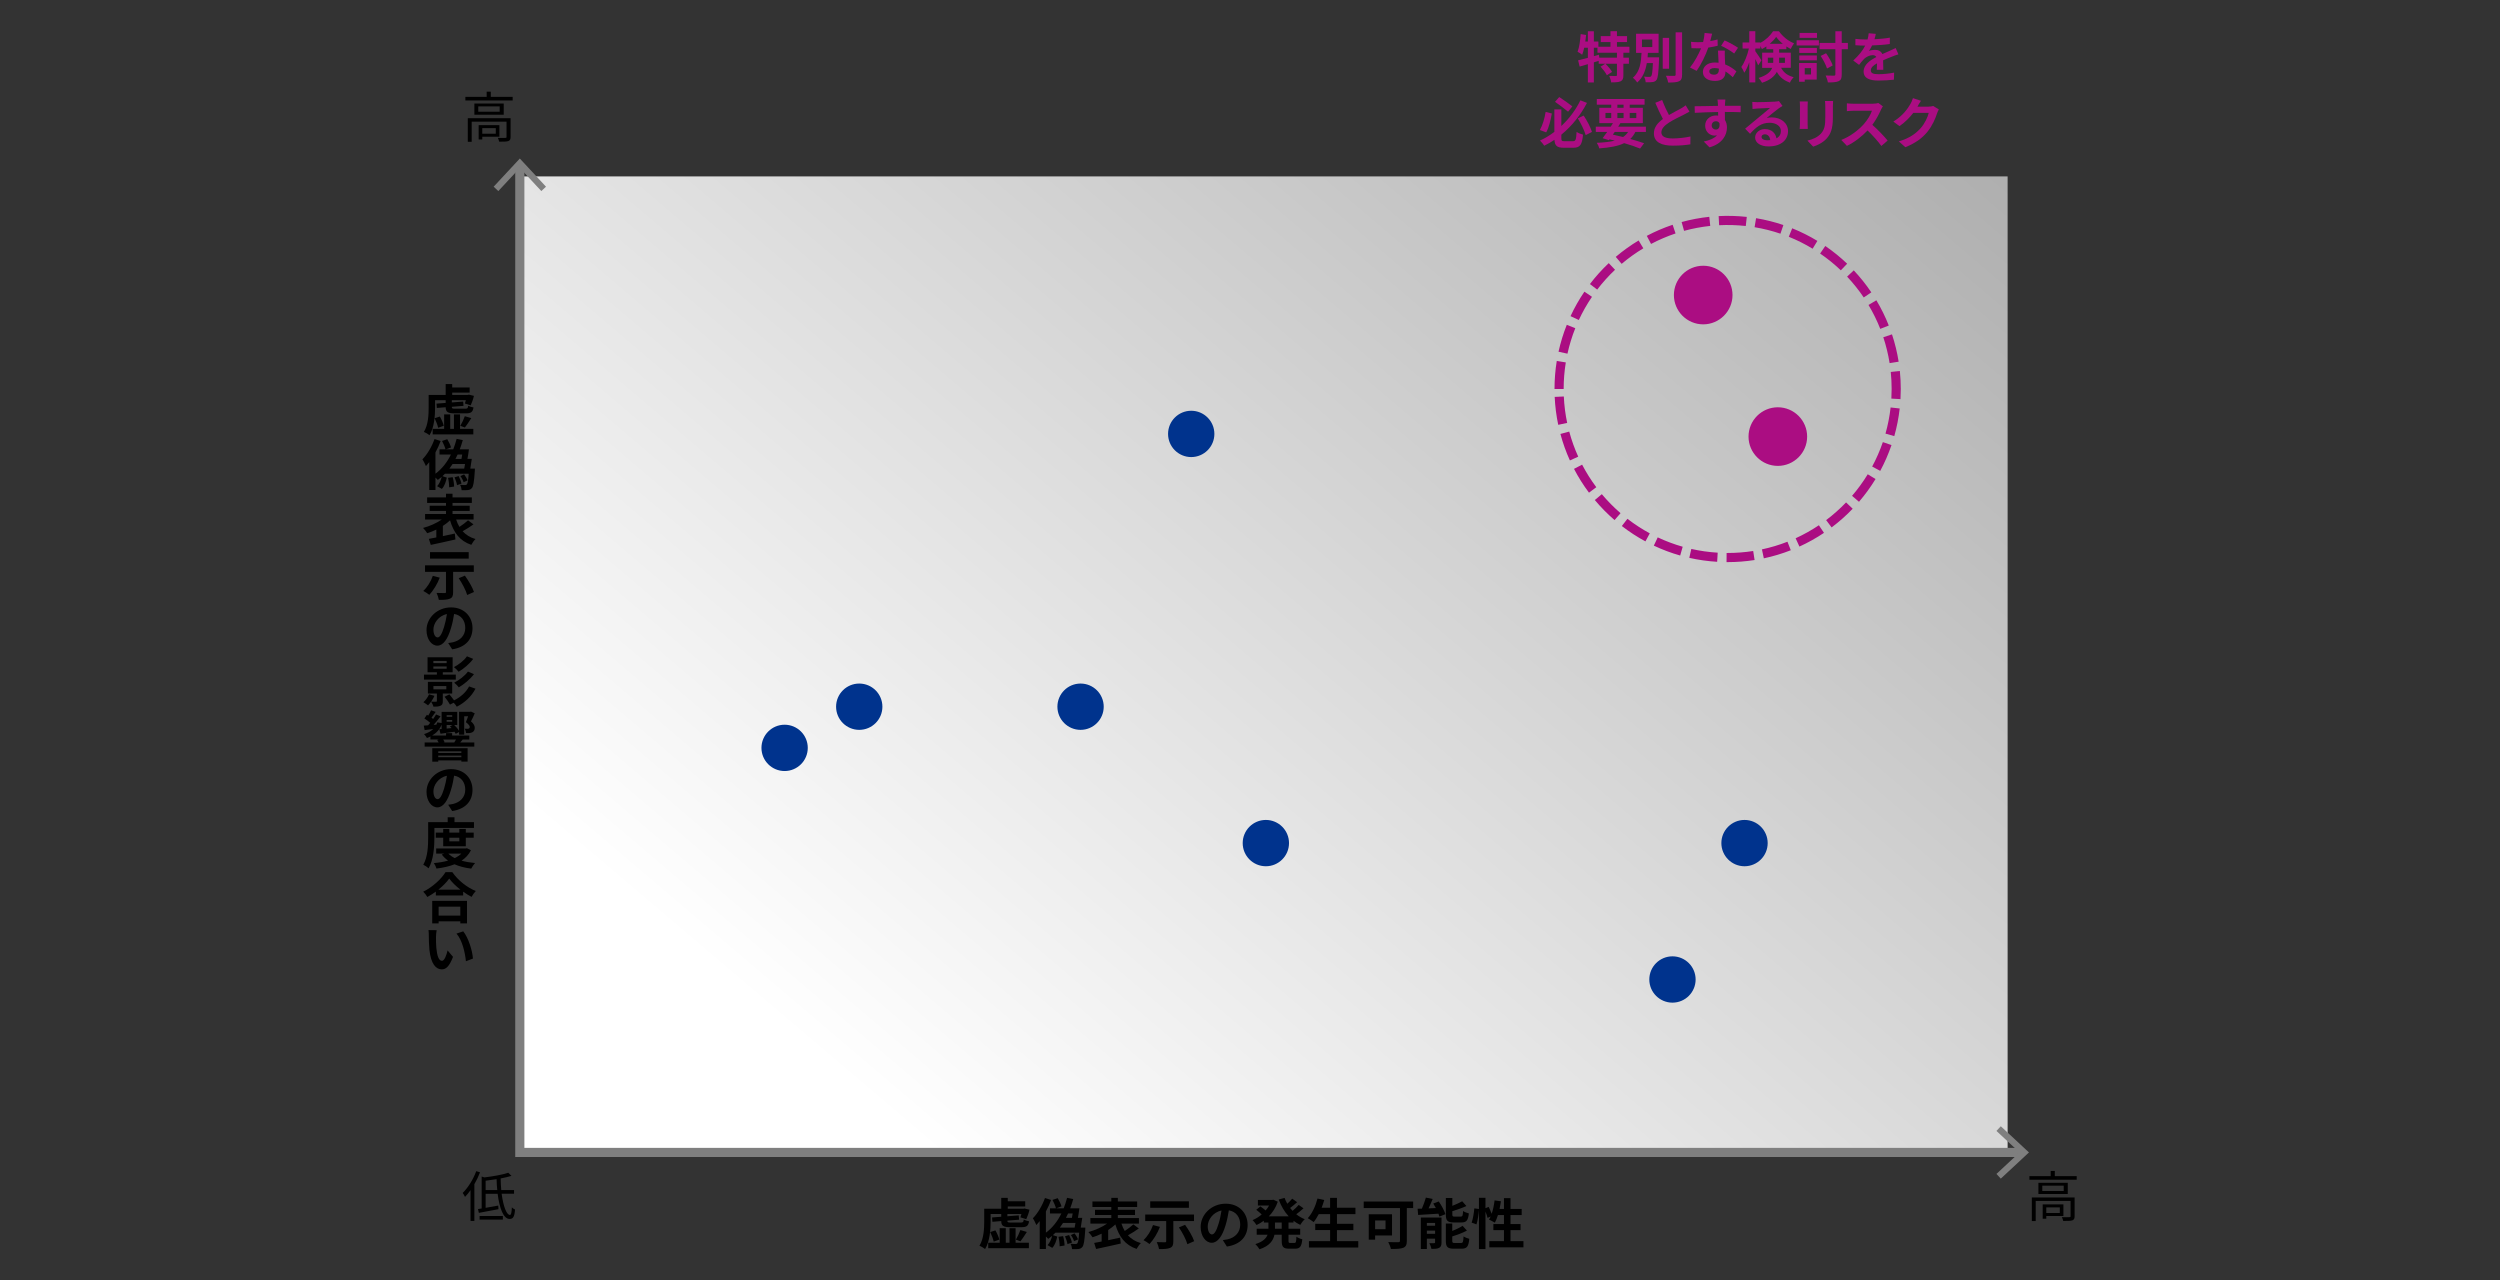 <?xml version="1.0" encoding="UTF-8"?>
<svg id="_レイヤー_1" data-name="レイヤー 1" xmlns="http://www.w3.org/2000/svg" xmlns:xlink="http://www.w3.org/1999/xlink" viewBox="0 0 820 420">
  <rect x="0" y="0" width="820" height="420" fill="#333333" stroke="none"/>
  <defs>
    <linearGradient id="_名称未設定グラデーション_8" data-name="名称未設定グラデーション 8" x1="289.698" y1="364.688" x2="617.8" y2="-21.315" gradientUnits="userSpaceOnUse">
      <stop offset="0" stop-color="#fff"/>
      <stop offset="1" stop-color="#a9a9a9"/>
    </linearGradient>
  </defs>
  <rect x="170.5" y="57.862" width="488" height="320" style="fill: url(#_名称未設定グラデーション_8); stroke-width: 0px;"/>
  <g>
    <path d="m532.466,17.3v1.621h1.818v1.979h-1.818v3.764c0,1.079-.18,1.654-.9,1.996-.738.324-1.746.36-3.096.36-.072-.611-.36-1.528-.648-2.122.9.036,1.872.036,2.16.036.306-.019.378-.072.378-.307v-3.728h-3.762c.792.792,1.728,1.891,2.16,2.684l-1.71,1.099c-.36-.774-1.278-1.964-2.052-2.828l1.548-.954h-2.178v-.953c-.522.162-1.062.342-1.584.503v6.605h-1.962v-6.012c-.972.288-1.89.559-2.7.793l-.504-2.052c.882-.197,1.998-.485,3.204-.809v-3.313h-1.206c-.18.864-.414,1.639-.666,2.287-.324-.271-1.098-.757-1.512-.973.576-1.44.864-3.672,1.026-5.796l1.782.287c-.072.721-.162,1.44-.27,2.16h.846v-3.365h1.962v3.365h1.494v1.693h3.96v-1.532h-3.186v-1.941h3.186v-1.603h2.124v1.603h3.312v1.941h-3.312v1.532h4.086v1.979h-1.98Zm-2.106,0h-6.39v-1.639h-1.188v2.756l1.656-.469.144.973h5.778v-1.621Z" style="fill: #ab0d82; stroke-width: 0px;"/>
    <path d="m544.184,18.813s-.018.521-.018.773c-.18,4.338-.36,6.065-.864,6.677-.36.432-.774.594-1.35.665-.486.072-1.314.091-2.178.055-.018-.558-.234-1.331-.54-1.853.72.091,1.44.091,1.764.091.27,0,.432-.036.594-.234.27-.307.432-1.459.558-4.304h-1.998c-.414,2.467-1.26,4.771-3.168,6.39-.306-.54-.918-1.205-1.422-1.564,2.358-1.944,2.718-5.186,2.862-8.174h-1.799v-6.262h7.396v6.262h-3.509c-.036.487-.072.991-.108,1.479h3.78Zm-5.617-3.384h3.386v-2.469h-3.386v2.469Zm8.892,7.126h-2.085v-10.134h2.085v10.134Zm4.266-11.95v13.858c0,1.261-.252,1.854-.989,2.196-.737.342-1.944.414-3.583.414-.09-.63-.414-1.62-.737-2.214,1.169.036,2.322.036,2.701.036.342,0,.487-.108.487-.433v-13.858h2.122Z" style="fill: #ab0d82; stroke-width: 0px;"/>
    <path d="m563.408,14.996c-.81.216-1.908.45-3.096.612-.846,2.502-2.376,5.598-3.816,7.632l-2.178-1.098c1.44-1.746,2.844-4.374,3.636-6.301-.306.019-.612.019-.918.019-.738,0-1.458-.019-2.232-.054l-.162-2.089c.774.091,1.728.126,2.376.126.522,0,1.062-.018,1.602-.054.252-.99.45-2.069.486-2.988l2.466.253c-.144.575-.36,1.476-.612,2.43.864-.145,1.692-.342,2.394-.559l.054,2.07Zm2.34,1.603c-.054.756-.018,1.493,0,2.285.018.505.054,1.368.108,2.25,1.53.576,2.79,1.477,3.69,2.286l-1.188,1.908c-.63-.576-1.44-1.296-2.412-1.89v.162c0,1.655-.9,2.951-3.438,2.951-2.214,0-3.96-.989-3.96-2.951,0-1.746,1.458-3.097,3.942-3.097.414,0,.828.036,1.206.072-.054-1.332-.144-2.897-.198-3.978h2.25Zm-1.962,5.903c-.468-.107-.936-.18-1.44-.18-1.026,0-1.692.432-1.692,1.062,0,.666.558,1.116,1.53,1.116,1.206,0,1.602-.702,1.602-1.656v-.342Zm5.022-4.95c-1.026-.827-3.06-1.997-4.284-2.537l1.152-1.765c1.278.559,3.492,1.765,4.392,2.412l-1.26,1.89Z" style="fill: #ab0d82; stroke-width: 0px;"/>
    <path d="m584.198,22.25c1.045,1.872,2.394,2.557,4.122,3.097-.486.449-.99,1.151-1.224,1.781-1.78-.684-3.204-1.602-4.301-3.546-.755,1.44-2.196,2.718-4.841,3.564-.198-.433-.811-1.242-1.135-1.584,2.753-.864,3.96-2.034,4.464-3.312h-3.293v-4.968h3.636v-1.152h-2.252v-.918c-.485.343-.971.63-1.474.882-.126-.306-.307-.684-.522-1.044v.864h-1.64v.864c.486.63,1.748,2.556,2.018,3.006l-1.082,1.656c-.198-.522-.558-1.296-.937-2.052v7.649h-1.978v-6.624c-.468,1.351-1.026,2.592-1.638,3.456-.198-.576-.648-1.404-.972-1.908,1.044-1.422,2.016-3.905,2.484-6.048h-2.07v-1.979h2.196v-3.69h1.978v3.69h1.64v.126c1.745-.882,3.311-2.412,4.176-3.798h1.942c1.243,1.728,3.079,3.239,4.95,3.941-.396.504-.81,1.296-1.098,1.872-.467-.234-.953-.521-1.42-.828v.882h-2.377v1.152h3.834v4.968h-3.186Zm-2.59-1.638c.018-.198.018-.414.018-.612v-1.08h-1.784v1.692h1.766Zm3.149-6.246c-.865-.702-1.639-1.512-2.178-2.268-.503.756-1.241,1.548-2.088,2.268h4.267Zm-1.207,4.554v1.135c0,.18,0,.378-.018.558h1.928v-1.692h-1.91Z" style="fill: #ab0d82; stroke-width: 0px;"/>
    <path d="m589.292,13.216h7.308v1.689h-7.308v-1.689Zm6.588,12.886h-3.924v.701h-1.854v-6.136h5.778v5.435Zm-5.724-10.384h5.778v1.636h-5.778v-1.636Zm0,2.466h5.778v1.6h-5.778v-1.6Zm5.814-5.763h-5.706v-1.617h5.706v1.617Zm-4.014,9.937v2.072h2.052v-2.072h-2.052Zm14.148-6.227h-2.016v8.262c0,1.277-.234,1.872-.972,2.214-.756.359-1.944.432-3.564.432-.09-.63-.432-1.638-.738-2.268,1.17.054,2.322.054,2.7.054.36-.018.486-.108.486-.45v-8.243h-5.184v-2.052h5.184v-3.815h2.088v3.815h2.016v2.052Zm-6.84,6.335c-.36-1.135-1.242-2.881-2.088-4.121l1.764-.884c.918,1.244,1.8,2.88,2.196,3.996l-1.872,1.009Z" style="fill: #ab0d82; stroke-width: 0px;"/>
    <path d="m615.59,22.898c.036-.522.054-1.351.072-2.124-1.314.72-2.034,1.422-2.034,2.304,0,.99.846,1.26,2.592,1.26,1.512,0,3.492-.197,5.058-.521l-.072,2.322c-1.188.144-3.366.287-5.04.287-2.79,0-4.896-.666-4.896-2.97,0-2.268,2.16-3.708,4.194-4.752-.288-.45-.756-.612-1.242-.612-1.008,0-2.106.576-2.79,1.225-.54.54-1.044,1.188-1.656,1.962l-1.908-1.422c1.872-1.729,3.132-3.312,3.924-4.896h-.216c-.72,0-2.034-.036-3.006-.126v-2.088c.9.145,2.232.198,3.132.198h.864c.216-.811.342-1.53.36-2.034l2.34.198c-.09.432-.216,1.044-.432,1.764,1.674-.09,3.474-.233,5.04-.521l-.018,2.088c-1.71.252-3.906.396-5.814.468-.288.63-.648,1.278-1.026,1.8.468-.233,1.422-.359,2.016-.359,1.08,0,1.98.468,2.376,1.386.918-.433,1.674-.738,2.412-1.062.684-.306,1.314-.611,1.962-.918l.9,2.07c-.576.144-1.512.504-2.124.756-.792.306-1.8.702-2.898,1.206.018.99.054,2.304.072,3.114h-2.142Z" style="fill: #ab0d82; stroke-width: 0px;"/>
    <path d="m509.003,37.226c-.378,2.124-.954,4.645-1.854,6.192l-2.07-.774c.882-1.548,1.566-3.834,1.89-5.939l2.034.521Zm6.912,9.09c.918,0,1.062-.521,1.206-3.06.522.378,1.476.756,2.106.9-.288,3.239-.918,4.302-3.132,4.302h-3.15c-2.214,0-2.97-.612-3.096-2.592-1.044.72-2.178,1.367-3.33,1.926-.324-.486-.972-1.278-1.404-1.692,1.674-.756,3.258-1.728,4.716-2.844v-7.362h2.286v5.437c2.718-2.557,4.878-5.544,6.246-8.424l2.16.846c-1.962,3.762-4.788,7.47-8.406,10.422v1.098c0,.918.144,1.044,1.062,1.044h2.736Zm-1.584-9.684c-1.044-.864-2.88-2.268-4.284-3.24l1.386-1.565c1.458.936,3.276,2.268,4.302,3.06l-1.404,1.746Zm5.112,1.278c1.134,1.691,2.268,3.888,2.718,5.363l-2.052,1.044c-.414-1.493-1.53-3.798-2.592-5.489l1.926-.918Z" style="fill: #ab0d82; stroke-width: 0px;"/>
    <path d="m536.4,43.272c-.451.919-1.009,1.675-1.676,2.305,1.748.486,3.312.973,4.536,1.404l-1.313,1.746c-1.367-.558-3.187-1.188-5.219-1.781-2.018.989-4.681,1.458-8.172,1.728-.144-.612-.486-1.368-.81-1.836,2.374-.09,4.319-.306,5.92-.721-.575-.144-1.15-.288-1.745-.414l-.198.271-2.07-.648c.45-.576.971-1.278,1.512-2.053h-3.743v-1.726h4.896c.252-.396.486-.775.72-1.154h-4.463v-5.038h3.906v-1.027h-4.734v-1.853h15.676v1.853h-4.878v1.027h4.302v5.038h-7.361c-.216.379-.469.758-.721,1.154h9.09v1.726h-3.454Zm-9.812-4.552h1.892v-1.676h-1.892v1.676Zm2.432,5.435c1.115.233,2.249.504,3.348.792.666-.45,1.223-1.009,1.655-1.675h-4.392l-.611.883Zm1.474-8.801h2.037v-1.027h-2.037v1.027Zm2.037,3.366v-1.676h-2.037v1.676h2.037Zm2.014-1.676v1.676h2.162v-1.676h-2.162Z" style="fill: #ab0d82; stroke-width: 0px;"/>
    <path d="m554.147,36.614c-.54.323-1.116.63-1.764.953-1.116.559-3.348,1.603-4.968,2.646-1.494.972-2.484,1.998-2.484,3.24,0,1.277,1.242,1.962,3.708,1.962,1.836,0,4.248-.288,5.832-.648l-.036,2.574c-1.512.252-3.402.432-5.724.432-3.546,0-6.228-.989-6.228-4.05,0-1.979,1.242-3.438,2.952-4.698-.828-1.529-1.692-3.42-2.502-5.31l2.25-.918c.684,1.854,1.512,3.564,2.232,4.932,1.458-.846,3.006-1.638,3.852-2.105.666-.396,1.188-.702,1.638-1.08l1.242,2.07Z" style="fill: #ab0d82; stroke-width: 0px;"/>
    <path d="m570.923,36.812c-1.08-.054-2.754-.09-5.166-.09.018.9.018,1.872.018,2.646.45.666.666,1.529.666,2.466,0,2.322-1.368,5.273-5.724,6.498l-1.89-1.908c1.8-.378,3.363-.972,4.349-2.034-.251.054-.52.09-.807.09-1.382,0-3.074-1.098-3.074-3.275,0-2.017,1.62-3.33,3.558-3.33.251,0,.484.018.699.054l-.018-1.188c-2.691.035-5.445.144-7.641.27l-.054-2.16c2.034,0,5.274-.09,7.66-.126,0-.216,0-.414-.018-.54-.036-.576-.09-1.26-.162-1.548h2.6c-.054.288-.108,1.242-.126,1.53,0,.144-.018.324-.018.54,1.8,0,4.23-.019,5.166,0l-.018,2.105Zm-8.118,5.688c.738,0,1.404-.559,1.17-2.106-.252-.432-.666-.63-1.17-.63-.684,0-1.368.468-1.368,1.404,0,.828.666,1.332,1.368,1.332Z" style="fill: #ab0d82; stroke-width: 0px;"/>
    <path d="m584.658,34.742c-.432.27-.846.54-1.242.81-.954.666-2.826,2.25-3.942,3.15.594-.162,1.098-.198,1.674-.198,3.024,0,5.328,1.89,5.328,4.482,0,2.808-2.142,5.039-6.444,5.039-2.484,0-4.356-1.134-4.356-2.916,0-1.439,1.314-2.771,3.204-2.771,2.196,0,3.528,1.35,3.798,3.042.972-.522,1.458-1.35,1.458-2.43,0-1.603-1.62-2.683-3.69-2.683-2.736,0-4.518,1.458-6.426,3.618l-1.62-1.674c1.26-1.026,3.402-2.844,4.464-3.708.99-.828,2.844-2.322,3.726-3.096-.918.018-3.366.126-4.302.197-.486.019-1.044.072-1.458.145l-.072-2.322c.504.054,1.116.09,1.62.09.936,0,4.752-.09,5.76-.18.738-.054,1.152-.126,1.368-.18l1.152,1.584Zm-4.032,11.214c-.108-1.152-.774-1.908-1.746-1.908-.666,0-1.098.396-1.098.846,0,.666.756,1.116,1.8,1.116.378,0,.72-.018,1.044-.054Z" style="fill: #ab0d82; stroke-width: 0px;"/>
    <path d="m592.956,33.284c-.036.396-.054.792-.054,1.367v6.085c0,.449.018,1.151.054,1.565h-2.664c.018-.342.09-1.044.09-1.584v-6.066c0-.342-.018-.972-.072-1.367h2.646Zm8.298-.162c-.036.504-.072,1.08-.072,1.8v3.564c0,3.869-.756,5.525-2.088,7.002-1.188,1.313-3.06,2.195-4.374,2.609l-1.89-1.979c1.8-.414,3.312-1.099,4.41-2.269,1.224-1.35,1.458-2.7,1.458-5.508v-3.42c0-.72-.036-1.296-.108-1.8h2.664Z" style="fill: #ab0d82; stroke-width: 0px;"/>
    <path d="m617.58,34.886c-.144.198-.468.756-.63,1.116-.612,1.404-1.62,3.33-2.826,4.95,1.782,1.548,3.96,3.852,5.022,5.147l-2.052,1.782c-1.17-1.62-2.844-3.456-4.536-5.094-1.908,2.016-4.302,3.888-6.768,5.058l-1.854-1.944c2.898-1.098,5.688-3.275,7.38-5.165,1.188-1.351,2.286-3.133,2.682-4.41h-6.102c-.756,0-1.746.107-2.124.126v-2.557c.486.072,1.584.126,2.124.126h6.336c.792,0,1.512-.107,1.872-.233l1.476,1.098Z" style="fill: #ab0d82; stroke-width: 0px;"/>
    <path d="m635.94,35.894c-.198.343-.45.847-.594,1.296-.486,1.603-1.512,3.996-3.132,6.013-1.71,2.088-3.888,3.726-7.272,5.076l-2.124-1.908c3.69-1.099,5.688-2.664,7.254-4.446,1.224-1.404,2.268-3.564,2.556-4.914h-5.058c-1.206,1.566-2.772,3.15-4.536,4.356l-2.016-1.494c3.15-1.926,4.716-4.248,5.616-5.796.27-.45.648-1.278.81-1.891l2.628.864c-.432.63-.882,1.44-1.098,1.836l-.054.09h3.618c.558,0,1.152-.09,1.566-.216l1.836,1.134Z" style="fill: #ab0d82; stroke-width: 0px;"/>
  </g>
  <g>
    <g>
      <circle cx="257.352" cy="245.305" r="4.221" style="fill: #00338d; stroke-width: 0px;"/>
      <path d="m257.352,252.9c-4.188,0-7.595-3.407-7.595-7.596,0-4.188,3.407-7.595,7.595-7.595,4.188,0,7.596,3.407,7.596,7.595,0,4.188-3.407,7.596-7.596,7.596Zm0-8.44c-.466,0-.845.379-.845.845,0,.467.379.846.845.846.466,0,.846-.379.846-.846,0-.466-.379-.845-.846-.845Z" style="fill: #00338d; stroke-width: 0px;"/>
    </g>
    <g>
      <circle cx="390.72" cy="142.324" r="4.221" style="fill: #00338d; stroke-width: 0px;"/>
      <path d="m390.72,149.92c-4.188,0-7.596-3.407-7.596-7.596s3.407-7.596,7.596-7.596,7.596,3.407,7.596,7.596-3.407,7.596-7.596,7.596Zm0-8.441c-.466,0-.846.379-.846.846s.379.846.846.846.846-.379.846-.846-.379-.846-.846-.846Z" style="fill: #00338d; stroke-width: 0px;"/>
    </g>
    <g>
      <circle cx="281.831" cy="231.799" r="4.221" style="fill: #00338d; stroke-width: 0px;"/>
      <path d="m281.831,239.395c-4.188,0-7.595-3.407-7.595-7.595,0-4.188,3.407-7.596,7.595-7.596,4.188,0,7.596,3.407,7.596,7.596,0,4.188-3.407,7.595-7.596,7.595Zm0-8.44c-.466,0-.845.379-.845.846,0,.466.379.845.845.845.466,0,.846-.379.846-.845,0-.467-.379-.846-.846-.846Z" style="fill: #00338d; stroke-width: 0px;"/>
    </g>
    <g>
      <circle cx="354.424" cy="231.799" r="4.221" style="fill: #00338d; stroke-width: 0px;"/>
      <path d="m354.424,239.395c-4.188,0-7.596-3.407-7.596-7.595,0-4.188,3.407-7.596,7.596-7.596,4.188,0,7.595,3.407,7.595,7.596,0,4.188-3.407,7.595-7.595,7.595Zm0-8.44c-.466,0-.846.379-.846.846,0,.466.379.845.846.845.466,0,.845-.379.845-.845,0-.467-.379-.846-.845-.846Z" style="fill: #00338d; stroke-width: 0px;"/>
    </g>
    <g>
      <circle cx="415.199" cy="276.537" r="4.221" style="fill: #00338d; stroke-width: 0px;"/>
      <path d="m415.199,284.133c-4.188,0-7.596-3.407-7.596-7.596s3.407-7.596,7.596-7.596,7.596,3.407,7.596,7.596-3.407,7.596-7.596,7.596Zm0-8.441c-.466,0-.846.379-.846.846s.379.846.846.846.846-.379.846-.846-.379-.846-.846-.846Z" style="fill: #00338d; stroke-width: 0px;"/>
    </g>
    <g>
      <circle cx="572.203" cy="276.537" r="4.221" style="fill: #00338d; stroke-width: 0px;"/>
      <path d="m572.203,284.133c-4.188,0-7.595-3.407-7.595-7.596s3.407-7.596,7.595-7.596c4.188,0,7.596,3.407,7.596,7.596s-3.407,7.596-7.596,7.596Zm0-8.441c-.466,0-.845.379-.845.846s.379.846.845.846c.466,0,.846-.379.846-.846s-.379-.846-.846-.846Z" style="fill: #00338d; stroke-width: 0px;"/>
    </g>
    <g>
      <circle cx="548.568" cy="321.275" r="4.221" style="fill: #00338d; stroke-width: 0px;"/>
      <path d="m548.568,328.87c-4.188,0-7.596-3.407-7.596-7.596s3.407-7.596,7.596-7.596,7.596,3.407,7.596,7.596-3.407,7.596-7.596,7.596Zm0-8.441c-.466,0-.846.379-.846.846s.379.846.846.846.846-.379.846-.846-.379-.846-.846-.846Z" style="fill: #00338d; stroke-width: 0px;"/>
    </g>
  </g>
  <g>
    <circle cx="558.65" cy="96.775" r="8.863" style="fill: #ab0d82; stroke-width: 0px;"/>
    <path d="m558.65,106.389c-5.3,0-9.613-4.312-9.613-9.613s4.312-9.613,9.613-9.613c5.301,0,9.613,4.312,9.613,9.613s-4.312,9.613-9.613,9.613Zm0-17.727c-4.474,0-8.113,3.64-8.113,8.113s3.639,8.113,8.113,8.113,8.113-3.64,8.113-8.113-3.64-8.113-8.113-8.113Z" style="fill: #ab0d82; stroke-width: 0px;"/>
  </g>
  <path d="m566.669,184.374l-.367-.001.025-3,.342.001c2.807,0,5.625-.218,8.376-.648l.463,2.965c-2.903.453-5.877.684-8.839.684Zm-3.441-.103c-3.077-.184-6.152-.62-9.14-1.296l.662-2.926c2.829.64,5.742,1.053,8.656,1.228l-.179,2.994Zm15.31-1.14l-.624-2.934c2.846-.605,5.663-1.45,8.373-2.513l1.095,2.793c-2.862,1.122-5.837,2.015-8.843,2.653Zm-27.435-.918c-2.957-.841-5.866-1.933-8.647-3.246l1.28-2.713c2.634,1.243,5.389,2.277,8.188,3.074l-.821,2.885Zm39.109-2.936l-1.245-2.729c2.645-1.207,5.211-2.642,7.63-4.264l1.671,2.492c-2.553,1.712-5.263,3.227-8.056,4.5Zm-50.509-1.704c-2.703-1.46-5.307-3.154-7.739-5.036l1.835-2.373c2.304,1.782,4.771,3.387,7.33,4.771l-1.426,2.639Zm61.074-4.581l-1.804-2.396c2.325-1.75,4.526-3.703,6.541-5.806l2.166,2.076c-2.126,2.219-4.449,4.28-6.903,6.126Zm-71.199-2.404c-2.325-2.008-4.504-4.221-6.477-6.577l2.3-1.926c1.87,2.233,3.935,4.33,6.138,6.231l-1.961,2.271Zm80.173-6.002l-2.275-1.955c1.9-2.21,3.631-4.59,5.146-7.073l2.561,1.562c-1.599,2.621-3.427,5.133-5.432,7.466Zm-88.561-2.988c-1.844-2.462-3.498-5.09-4.915-7.811l2.66-1.387c1.343,2.577,2.909,5.066,4.656,7.398l-2.401,1.799Zm95.526-7.152l-2.642-1.422c1.38-2.566,2.558-5.263,3.5-8.015l2.839.971c-.995,2.907-2.238,5.755-3.697,8.466Zm-101.788-3.424c-1.271-2.802-2.318-5.727-3.113-8.691l2.897-.777c.753,2.808,1.745,5.577,2.948,8.23l-2.732,1.238Zm106.401-7.982l-2.887-.814c.789-2.797,1.354-5.683,1.678-8.579l2.981.334c-.343,3.059-.939,6.106-1.773,9.06Zm-110.231-3.706c-.631-2.998-1.021-6.079-1.159-9.156l2.997-.135c.131,2.915.5,5.834,1.098,8.674l-2.936.617Zm112.265-8.423l-2.995-.174c.06-1.04.091-2.101.091-3.152,0-1.864-.097-3.745-.287-5.59l2.984-.309c.201,1.947.303,3.932.303,5.898,0,1.109-.032,2.229-.096,3.326Zm-110.482-3.326h-3c0-3.082.25-6.178.741-9.199l2.961.482c-.466,2.862-.702,5.795-.702,8.717Zm106.913-8.483c-.456-2.876-1.151-5.733-2.068-8.493l2.847-.945c.969,2.914,1.704,5.933,2.185,8.97l-2.963.469Zm-105.663-3.098l-2.931-.643c.659-3.002,1.571-5.973,2.712-8.831l2.786,1.111c-1.08,2.707-1.944,5.521-2.568,8.362Zm102.599-8.137c-1.065-2.704-2.363-5.342-3.857-7.841l2.575-1.539c1.578,2.639,2.948,5.425,4.073,8.28l-2.791,1.1Zm-98.874-2.908l-2.721-1.264c1.293-2.784,2.827-5.485,4.559-8.03l2.48,1.688c-1.641,2.411-3.094,4.97-4.318,7.606Zm93.454-7.394c-1.625-2.411-3.462-4.71-5.458-6.832l2.186-2.055c2.106,2.239,4.044,4.665,5.76,7.211l-2.487,1.676Zm-87.429-2.581l-2.385-1.82c1.862-2.44,3.94-4.749,6.175-6.861l2.061,2.18c-2.118,2.002-4.086,4.189-5.851,6.502Zm79.915-6.321c-2.106-2.01-4.393-3.862-6.795-5.506l1.694-2.477c2.536,1.735,4.949,3.69,7.172,5.812l-2.071,2.17Zm-71.89-2.126l-1.94-2.287c2.344-1.988,4.867-3.798,7.5-5.38l1.545,2.572c-2.493,1.498-4.883,3.212-7.104,5.095Zm62.64-4.962c-2.489-1.513-5.12-2.83-7.821-3.916l1.119-2.783c2.853,1.146,5.631,2.538,8.259,4.135l-1.558,2.564Zm-52.998-1.565l-1.403-2.652c2.719-1.438,5.574-2.663,8.486-3.638l.952,2.846c-2.757.923-5.46,2.081-8.035,3.444Zm42.438-3.366c-2.753-.936-5.606-1.65-8.479-2.126l.489-2.959c3.035.501,6.047,1.257,8.955,2.245l-.965,2.84Zm-31.612-.928l-.796-2.893c2.958-.813,6.011-1.39,9.071-1.713l.314,2.984c-2.898.305-5.789.851-8.59,1.621Zm20.242-1.595c-2.889-.318-5.892-.399-8.744-.253l-.153-2.996c3.007-.155,6.177-.068,9.225.267l-.328,2.982Z" style="fill: #ab0d82; stroke-width: 0px;"/>
  <g>
    <path d="m334.828,400.989c.72,0,.882-.143.954-.966.414.235,1.206.467,1.746.556-.234,1.542-.828,1.938-2.484,1.938h-3.618c-2.357,0-2.987-.432-3.023-2.006l-2.898.237-.107-1.425,3.006-.233v-.894h-3.475v2.4c0,2.677-.27,6.584-1.817,9.084-.396-.342-1.351-.881-1.854-1.079,1.44-2.321,1.566-5.652,1.566-8.005v-4.126h5.58v-3.563h2.142v1.115h5.725v1.69h-5.725v.758h5.13l.343-.09,1.655.396c-.252,1.114-.684,2.323-1.062,3.12l-1.908-.615c.108-.309.216-.688.324-1.085h-4.608v.74l3.727-.289.107,1.412-3.834.306v.036c0,.517.162.588,1.188.588h3.222Zm-1.71,6.624h4.356v1.798h-13.339v-1.798h3.763v-4.755h1.998v4.755h1.224v-4.755h1.998v4.755Zm-6.624-4.052c.54.936,1.098,2.179,1.278,3.025l-1.836.666c-.162-.811-.666-2.125-1.152-3.134l1.71-.558Zm10.314.521c-.721,1.117-1.477,2.306-2.106,3.08l-1.494-.559c.54-.9,1.152-2.197,1.477-3.151l2.124.63Z" style="stroke-width: 0px;"/>
    <path d="m355.996,402.645s-.018.521-.036.755c-.233,3.601-.468,5.095-.972,5.634-.36.432-.756.575-1.278.647-.45.054-1.242.054-2.069.036-.036-.539-.217-1.276-.522-1.762.702.072,1.332.09,1.638.09.252,0,.433-.036.595-.216.252-.271.449-1.225.611-3.513h-7.775c-.271.288-.559.559-.847.811l1.44.469c-.288,1.351-.756,2.809-1.638,3.707l-1.549-.898c.738-.756,1.225-1.908,1.513-3.043-.414.342-.847.685-1.278.99-.162-.198-.468-.486-.773-.774v4.086h-2.034v-9.144c-.36.468-.721.899-1.099,1.296-.197-.505-.773-1.691-1.151-2.213,1.584-1.604,3.078-4.122,3.978-6.659l2.017.647c-.469,1.242-1.044,2.521-1.71,3.743v6.982c2.142-1.582,3.815-3.725,5.075-6.3h-3.744v-1.689h1.963c-.181-.756-.666-1.891-1.135-2.754l1.71-.576c.504.828,1.044,1.962,1.242,2.7l-1.728.63h2.447c.433-1.08.792-2.232,1.116-3.438l2.017.396c-.288,1.062-.63,2.069-.99,3.042h3.006c-.126,1.024-.306,2.194-.486,3.132h1.423c-.145,1.043-.324,2.23-.486,3.186h1.512Zm-7.29,2.807c.288,1.009.468,2.287.468,3.079l-1.619.252c.018-.791-.127-2.088-.379-3.115l1.53-.216Zm-.036-4.32c-.323.522-.684,1.027-1.044,1.514h4.86c.09-.45.198-.973.27-1.514h-4.086Zm1.998,3.96c.396.774.811,1.838.918,2.485l-1.458.486c-.09-.684-.45-1.747-.81-2.558l1.35-.414Zm-.342-7.074c-.216.487-.45.974-.702,1.442h1.962c.09-.451.181-.938.252-1.442h-1.512Zm1.962,9.092c-.144-.54-.576-1.405-1.044-2.018l1.206-.558c.468.612.972,1.423,1.134,1.98l-1.296.595Z" style="stroke-width: 0px;"/>
    <path d="m373.528,402.932c-1.134.811-2.448,1.638-3.564,2.25,1.062,1.17,2.448,2.052,4.23,2.556-.468.45-1.08,1.314-1.386,1.908-3.799-1.296-5.778-4.031-6.967-8.027-.684.647-1.493,1.26-2.357,1.817v3.349c1.278-.271,2.628-.559,3.924-.847l.198,1.944c-2.826.666-5.851,1.296-8.082,1.782l-.63-1.98c.702-.126,1.548-.288,2.447-.468v-2.574c-.989.486-1.998.882-2.987,1.188-.307-.486-.918-1.296-1.368-1.729,2.142-.558,4.446-1.584,6.138-2.754h-5.472v-1.817h6.857v-1.009h-5.346v-1.71h5.346v-.918h-6.191v-1.817h6.191v-1.188h2.143v1.188h6.336v1.817h-6.336v.918h5.634v1.71h-5.634v1.009h6.912v1.817h-5.725c.288.882.631,1.674,1.08,2.412,1.008-.666,2.088-1.476,2.826-2.16l1.782,1.332Z" style="stroke-width: 0px;"/>
    <path d="m380.458,402.41c-.792,2.105-2.142,4.283-3.42,5.634-.45-.378-1.422-1.008-1.979-1.278,1.296-1.188,2.502-3.096,3.132-4.95l2.268.595Zm4.393-1.908v6.678c0,1.206-.252,1.8-1.099,2.143-.828.342-2.016.378-3.582.378-.107-.666-.432-1.639-.756-2.286,1.026.054,2.286.071,2.628.054.342,0,.468-.09.468-.342v-6.624h-6.876v-2.143h16.002v2.143h-6.785Zm5.111-4.338h-12.689v-2.124h12.689v2.124Zm-1.26,5.58c1.188,1.655,2.484,3.834,2.988,5.363l-2.232.99c-.396-1.476-1.62-3.798-2.771-5.508l2.016-.846Z" style="stroke-width: 0px;"/>
    <path d="m401.086,406.766c.685-.09,1.188-.18,1.656-.288,2.286-.54,4.05-2.178,4.05-4.77,0-2.466-1.332-4.302-3.726-4.716-.252,1.512-.559,3.168-1.062,4.842-1.062,3.6-2.609,5.796-4.554,5.796-1.962,0-3.636-2.178-3.636-5.185,0-4.104,3.582-7.632,8.208-7.632,4.41,0,7.199,3.078,7.199,6.967,0,3.743-2.304,6.407-6.804,7.092l-1.332-2.106Zm-1.386-5.399c.414-1.314.738-2.845.954-4.32-2.952.612-4.519,3.204-4.519,5.166,0,1.8.721,2.682,1.387,2.682.737,0,1.458-1.116,2.178-3.527Z" style="stroke-width: 0px;"/>
    <path d="m422.632,400.986v2.036h3.834v1.96h-3.834v1.946c0,.648.072.756.576.756h1.387c.468,0,.558-.36.63-2.054.449.36,1.313.721,1.926.847-.216,2.376-.774,3.095-2.358,3.095h-1.962c-1.943,0-2.43-.629-2.43-2.626v-1.964h-2.376c-.396,1.892-1.584,3.673-4.914,4.788-.271-.485-.918-1.312-1.368-1.708,2.484-.756,3.564-1.873,4.014-3.08h-3.563v-1.96h3.852v-2.036h-1.512v-.593c-.756.558-1.566,1.025-2.394,1.422-.288-.486-.883-1.225-1.297-1.62,1.045-.432,2.07-1.061,2.988-1.853-.468-.469-1.188-1.081-1.782-1.531l1.351-1.116c.54.378,1.224.9,1.728,1.332.433-.504.811-1.044,1.135-1.621h-3.673v-1.833h4.698l.378-.072,1.44.665c-.63,1.889-1.656,3.492-2.935,4.789h6.517c-1.404-1.513-2.484-3.387-3.276-5.508l1.926-.54c.252.666.54,1.312.9,1.924.594-.539,1.188-1.168,1.602-1.672l1.62,1.15c-.737.666-1.565,1.367-2.304,1.907.252.324.521.631.81.937.721-.612,1.513-1.332,2.017-1.944l1.565,1.116c-.737.666-1.602,1.387-2.376,1.945.828.666,1.765,1.224,2.79,1.638-.504.432-1.151,1.276-1.476,1.854-.792-.379-1.53-.829-2.214-1.351v.575h-1.639Zm-2.231,0h-2.214v2.036h2.214v-2.036Z" style="stroke-width: 0px;"/>
    <path d="m445.511,407.09v2.105h-16.183v-2.105h6.948v-3.618h-4.878v-2.07h4.878v-3.168h-3.727c-.521.99-1.079,1.908-1.674,2.61-.432-.342-1.386-.99-1.926-1.278,1.404-1.512,2.574-3.996,3.187-6.443l2.214.485c-.252.864-.54,1.71-.847,2.538h2.772v-3.239h2.25v3.239h6.065v2.088h-6.065v3.168h5.382v2.07h-5.382v3.618h6.984Z" style="stroke-width: 0px;"/>
    <path d="m463.511,396.254h-2.07v10.728c0,1.296-.307,1.927-1.152,2.286-.899.36-2.231.396-4.067.396-.126-.63-.559-1.692-.883-2.269,1.278.072,2.845.055,3.276.055.414,0,.576-.126.576-.505v-10.691h-11.898v-2.16h16.219v2.16Zm-12.475,8.981v1.368h-2.088v-8.334h7.632v6.966h-5.544Zm0-4.932v2.88h3.42v-2.88h-3.42Z" style="stroke-width: 0px;"/>
    <path d="m471.916,394.076c.882,1.296,1.836,3.006,2.179,4.176l-1.963.792c-.071-.288-.18-.612-.323-.954-2.376.162-4.824.306-6.66.414l-.18-2.034c.432,0,.899-.018,1.403-.036.504-1.134,1.008-2.52,1.314-3.618l2.231.45c-.414,1.044-.899,2.124-1.35,3.078l2.394-.108c-.27-.504-.558-1.008-.846-1.476l1.8-.684Zm.9,13.446c0,.936-.18,1.457-.774,1.763-.611.342-1.439.359-2.52.359-.108-.558-.414-1.384-.685-1.888.631.036,1.351.018,1.584,0,.217,0,.288-.054.288-.271v-1.208h-2.699v3.402h-1.98v-10.33h6.786v8.172Zm-4.806-6.41v.938h2.699v-.938h-2.699Zm2.699,3.585v-1.064h-2.699v1.064h2.699Zm6.139-3.728c-2.106,0-2.61-.63-2.61-2.61v-5.418h2.124v2.574c1.206-.468,2.394-1.025,3.24-1.494l1.368,1.548c-1.351.648-3.042,1.225-4.608,1.692v1.062c0,.647.108.72.792.72h1.962c.576,0,.702-.271.774-1.836.432.324,1.313.666,1.89.792-.234,2.304-.792,2.97-2.448,2.97h-2.483Zm2.376,6.732c.611,0,.737-.343.828-2.16.449.324,1.313.647,1.871.792-.233,2.538-.773,3.24-2.502,3.24h-2.556c-2.105,0-2.628-.612-2.628-2.593v-5.651h2.106v2.43c1.277-.522,2.52-1.116,3.384-1.692l1.422,1.566c-1.386.756-3.168,1.404-4.806,1.908v1.439c0,.63.126.721.827.721h2.053Z" style="stroke-width: 0px;"/>
    <path d="m499.69,407.09v2.034h-11.196v-2.034h4.806v-3.6h-3.474v-1.998h3.474v-2.952h-1.979c-.271.936-.63,1.8-1.008,2.483-.433-.27-1.404-.756-1.908-.972.18-.324.36-.666.54-1.044l-1.026.468c-.107-.54-.378-1.332-.684-2.069v12.294h-2.143v-12.87c-.107,1.512-.396,3.492-.81,4.77l-1.584-.576c.432-1.188.756-3.204.882-4.68l1.512.216v-3.672h2.143v3.402l1.044-.433c.36.702.738,1.566.99,2.269.45-1.314.773-2.862.954-4.393l2.088.288c-.126.847-.271,1.692-.45,2.502h1.439v-3.527h2.143v3.527h3.672v2.017h-3.672v2.952h3.294v1.998h-3.294v3.6h4.248Z" style="stroke-width: 0px;"/>
  </g>
  <g>
    <path d="m152.604,134.052c.72,0,.882-.143.954-.966.414.235,1.206.467,1.746.556-.234,1.542-.828,1.938-2.484,1.938h-3.618c-2.358,0-2.988-.432-3.024-2.006l-2.898.237-.108-1.425,3.006-.233v-.894h-3.474v2.4c0,2.677-.27,6.584-1.818,9.084-.396-.342-1.35-.881-1.854-1.079,1.44-2.321,1.566-5.652,1.566-8.005v-4.126h5.58v-3.563h2.142v1.115h5.724v1.69h-5.724v.758h5.13l.342-.09,1.656.396c-.252,1.114-.684,2.323-1.062,3.12l-1.908-.615c.108-.309.216-.688.324-1.085h-4.608v.74l3.726-.289.108,1.412-3.834.306v.036c0,.517.162.588,1.188.588h3.222Zm-1.71,6.624h4.356v1.798h-13.338v-1.798h3.762v-4.755h1.998v4.755h1.224v-4.755h1.998v4.755Zm-6.624-4.052c.54.936,1.098,2.179,1.278,3.025l-1.836.666c-.162-.811-.666-2.125-1.152-3.134l1.71-.558Zm10.314.521c-.72,1.117-1.476,2.306-2.106,3.08l-1.494-.559c.54-.9,1.152-2.197,1.476-3.151l2.124.63Z" style="stroke-width: 0px;"/>
    <path d="m155.771,153.707s-.018.521-.036.755c-.234,3.601-.468,5.095-.972,5.634-.36.432-.756.575-1.278.647-.45.054-1.242.054-2.07.036-.036-.539-.216-1.276-.522-1.762.702.072,1.332.09,1.638.09.252,0,.432-.036.594-.216.252-.271.45-1.225.612-3.513h-7.776c-.27.288-.558.559-.846.811l1.44.469c-.288,1.351-.756,2.809-1.638,3.707l-1.548-.898c.738-.756,1.224-1.908,1.512-3.043-.414.342-.846.685-1.278.99-.162-.198-.468-.486-.774-.774v4.086h-2.034v-9.144c-.36.468-.72.899-1.098,1.296-.198-.505-.774-1.691-1.152-2.213,1.584-1.604,3.078-4.122,3.978-6.659l2.016.647c-.468,1.242-1.044,2.521-1.71,3.743v6.982c2.142-1.582,3.816-3.725,5.076-6.3h-3.744v-1.689h1.962c-.18-.756-.666-1.891-1.134-2.754l1.71-.576c.504.828,1.044,1.962,1.242,2.7l-1.728.63h2.448c.432-1.08.792-2.232,1.116-3.438l2.016.396c-.288,1.062-.63,2.069-.99,3.042h3.006c-.126,1.024-.306,2.194-.486,3.132h1.422c-.144,1.043-.324,2.23-.486,3.186h1.512Zm-7.29,2.807c.288,1.009.468,2.287.468,3.079l-1.62.252c.018-.791-.126-2.088-.378-3.115l1.53-.216Zm-.036-4.32c-.324.522-.684,1.027-1.044,1.514h4.86c.09-.45.198-.973.27-1.514h-4.086Zm1.998,3.96c.396.774.81,1.838.918,2.485l-1.458.486c-.09-.684-.45-1.747-.81-2.558l1.35-.414Zm-.342-7.074c-.216.487-.45.974-.702,1.442h1.962c.09-.451.18-.938.252-1.442h-1.512Zm1.962,9.092c-.144-.54-.576-1.405-1.044-2.018l1.206-.558c.468.612.972,1.423,1.134,1.98l-1.296.595Z" style="stroke-width: 0px;"/>
    <path d="m155.303,171.994c-1.134.811-2.448,1.638-3.564,2.25,1.062,1.17,2.448,2.052,4.23,2.556-.468.45-1.08,1.314-1.386,1.908-3.798-1.296-5.778-4.031-6.966-8.027-.684.647-1.494,1.26-2.358,1.817v3.349c1.278-.271,2.628-.559,3.924-.847l.198,1.944c-2.826.666-5.85,1.296-8.082,1.782l-.63-1.98c.702-.126,1.548-.288,2.448-.468v-2.574c-.99.486-1.998.882-2.988,1.188-.306-.486-.918-1.296-1.368-1.729,2.142-.558,4.446-1.584,6.138-2.754h-5.472v-1.817h6.858v-1.009h-5.346v-1.71h5.346v-.918h-6.192v-1.817h6.192v-1.188h2.142v1.188h6.336v1.817h-6.336v.918h5.634v1.71h-5.634v1.009h6.912v1.817h-5.724c.288.882.63,1.674,1.08,2.412,1.008-.666,2.088-1.476,2.826-2.16l1.782,1.332Z" style="stroke-width: 0px;"/>
    <path d="m144.233,189.473c-.792,2.105-2.142,4.283-3.42,5.634-.45-.378-1.422-1.008-1.98-1.278,1.296-1.188,2.502-3.096,3.132-4.95l2.268.595Zm4.392-1.908v6.678c0,1.206-.252,1.8-1.098,2.143-.828.342-2.016.378-3.582.378-.108-.666-.432-1.639-.756-2.286,1.026.054,2.286.071,2.628.054.342,0,.468-.09.468-.342v-6.624h-6.876v-2.143h16.002v2.143h-6.786Zm5.112-4.338h-12.69v-2.124h12.69v2.124Zm-1.26,5.58c1.188,1.655,2.484,3.834,2.988,5.363l-2.232.99c-.396-1.476-1.62-3.798-2.772-5.508l2.016-.846Z" style="stroke-width: 0px;"/>
    <path d="m147.005,210.91c.684-.072,1.152-.18,1.638-.27,2.214-.54,3.96-2.124,3.96-4.662,0-2.412-1.314-4.212-3.654-4.608-.234,1.477-.54,3.096-1.044,4.716-1.044,3.528-2.538,5.688-4.446,5.688-1.944,0-3.564-2.143-3.564-5.094,0-4.015,3.51-7.452,8.046-7.452,4.302,0,7.038,3.006,7.038,6.804,0,3.654-2.25,6.282-6.66,6.948l-1.314-2.07Zm-1.35-5.273c.396-1.278.72-2.772.936-4.23-2.88.612-4.428,3.15-4.428,5.058,0,1.765.702,2.61,1.368,2.61.72,0,1.404-1.08,2.124-3.438Z" style="stroke-width: 0px;"/>
    <path d="m142.505,228.226c-.504,1.153-1.332,2.359-2.106,3.132-.36-.306-1.098-.791-1.53-1.024.738-.666,1.458-1.639,1.854-2.594l1.782.486Zm7.002-5.311h-10.44v-1.636h4.23v-.776h-3.06v-4.911h8.226v4.911h-3.222v.776h4.266v1.636Zm-4.266,4.572v2.504c0,.827-.162,1.24-.756,1.492-.594.288-1.332.306-2.304.306-.126-.503-.504-1.204-.774-1.636.684.036,1.404.036,1.602.018.234,0,.288-.054.288-.233v-2.45h-2.952v-3.832h7.974v3.832h-3.078Zm-3.096-9.988h4.356v-.704h-4.356v.704Zm0,1.836h4.356v-.74h-4.356v.74Zm.018,6.769h4.23v-1.082h-4.23v1.082Zm13.806-.217c-1.368,2.627-3.582,4.608-6.138,5.92-.234-.413-.612-.898-1.026-1.312l-1.206.611c-.342-.665-1.134-1.782-1.782-2.574l1.584-.775c.504.577,1.098,1.334,1.53,1.964,2.052-1.009,3.942-2.629,4.932-4.573l2.106.739Zm-.756-9.774c-1.26,1.692-3.078,3.205-4.788,4.229-.36-.468-.972-1.115-1.53-1.53,1.512-.773,3.33-2.16,4.266-3.544l2.052.845Zm.252,5.005c-1.296,1.708-3.204,3.275-4.968,4.337-.36-.469-.972-1.116-1.53-1.529,1.602-.812,3.51-2.25,4.518-3.655l1.98.848Z" style="stroke-width: 0px;"/>
    <path d="m151.775,242.553c-.306.361-.576.686-.828.975h4.626v1.348h-16.29v-1.348h4.59c-.126-.271-.306-.577-.486-.83l.54-.145h-2.754v-.988c-.36.198-.738.359-1.134.504-.18-.324-.648-.989-.954-1.277,1.206-.378,2.232-.918,3.024-1.675-1.008.126-1.98.252-2.826.36l-.288-1.477c.414-.018.9-.054,1.422-.09.234-.27.468-.54.702-.828-.54-.486-1.314-1.025-1.925-1.422l.828-1.206c.144.072.288.162.432.252.378-.576.738-1.224.936-1.728l1.512.521c-.468.648-.936,1.332-1.368,1.908.198.144.378.288.54.414.378-.522.702-1.026.954-1.477l1.476.612c-.702.937-1.512,1.944-2.286,2.809l.918-.072c.126-.252.216-.486.288-.756l1.422.216v-3.653h5.127v4.3h-1.006c.629.576,1.241,1.297,1.603,1.909v-6.246h3.654l.252-.071,1.24.575c-.359.9-.809,1.782-1.24,2.628.898.757,1.24,1.513,1.24,2.07.018.702-.234,1.17-.683,1.458-.251.145-.593.252-.899.307-.342.035-.829.035-1.279,0-.018-.414-.198-1.045-.468-1.423.396.036.756.036,1.008.036.162-.018.306-.036.415-.09.18-.108.27-.27.27-.521,0-.36-.36-.864-1.28-1.566.289-.666.541-1.332.739-1.944h-1.28v6.048h-1.69v-.863l-1.099.594c-.09-.216-.234-.45-.396-.702-1.639.234-3.276.468-4.589.666l-.396-1.476.756-.072v-1.458c-.594,1.584-1.692,2.754-3.115,3.602h4.572v-.792h1.998v.792h5.634v1.293h-2.16Zm-9.99,2.847h11.592v4.407h-2.052v-.396h-7.578v.414h-1.962v-4.426Zm1.962,1.042v.523h7.578v-.523h-7.578Zm7.578,1.928v-.542h-7.578v.542h7.578Zm-5.975-5.816c.198.289.396.613.468.885l-.36.09h3.671l-.126-.036c.198-.271.414-.613.576-.938h-4.229Zm1.149-7.974v.524h1.82v-.524h-1.82Zm0,2.145h1.82v-.561h-1.82v.561Zm1.62,2.085c-.18-.197-.36-.396-.54-.558l.846-.45h-1.926v1.17l1.62-.162Z" style="stroke-width: 0px;"/>
    <path d="m147.005,263.956c.684-.072,1.152-.18,1.638-.27,2.214-.54,3.96-2.124,3.96-4.662,0-2.412-1.314-4.212-3.654-4.608-.234,1.477-.54,3.096-1.044,4.716-1.044,3.528-2.538,5.688-4.446,5.688-1.944,0-3.564-2.143-3.564-5.094,0-4.015,3.51-7.452,8.046-7.452,4.302,0,7.038,3.006,7.038,6.804,0,3.654-2.25,6.282-6.66,6.948l-1.314-2.07Zm-1.35-5.273c.396-1.278.72-2.772.936-4.23-2.88.612-4.428,3.15-4.428,5.058,0,1.765.702,2.61,1.368,2.61.72,0,1.404-1.08,2.124-3.438Z" style="stroke-width: 0px;"/>
    <path d="m142.487,274.701c0,2.916-.27,7.326-1.908,10.098-.36-.36-1.26-.954-1.746-1.17,1.494-2.556,1.602-6.3,1.602-8.928v-5.038h6.408v-1.602h2.232v1.602h6.39v1.906h-12.978v3.132Zm11.988,4.178c-.72,1.438-1.782,2.554-3.078,3.418,1.314.378,2.808.63,4.428.774-.432.449-.99,1.277-1.26,1.836-2.07-.252-3.906-.721-5.472-1.422-1.764.701-3.78,1.134-5.922,1.403-.162-.54-.54-1.35-.864-1.8,1.656-.144,3.24-.396,4.662-.81-.792-.559-1.494-1.225-2.07-1.998l.846-.307h-2.682v-1.672h9.702l.378-.09,1.332.666Zm-9.108-1.298v-2.808h-2.43v-1.69h2.43v-1.189h2.016v1.189h3.276v-1.189h2.124v1.189h2.592v1.69h-2.592v2.808h-7.416Zm1.692,2.394c.54.576,1.26,1.062,2.106,1.477.828-.396,1.566-.9,2.16-1.477h-4.266Zm.324-5.201v1.189h3.276v-1.189h-3.276Z" style="stroke-width: 0px;"/>
    <path d="m148.355,286.061c1.926,2.754,4.842,5.039,7.704,6.191-.522.559-1.008,1.26-1.386,1.926-.918-.468-1.854-1.062-2.754-1.71v1.242h-8.964v-1.26c-.882.647-1.836,1.242-2.79,1.764-.288-.521-.882-1.296-1.35-1.746,3.096-1.494,5.976-4.212,7.326-6.407h2.214Zm-6.588,9.432h11.412v7.38h-2.196v-.666h-7.11v.666h-2.106v-7.38Zm9.27-3.672c-1.494-1.17-2.826-2.466-3.69-3.654-.846,1.206-2.106,2.484-3.582,3.654h7.272Zm-7.164,5.562v2.935h7.11v-2.935h-7.11Z" style="stroke-width: 0px;"/>
    <path d="m143.009,307.246c-.018,1.116,0,2.43.108,3.689.252,2.502.756,4.212,1.854,4.212.846,0,1.53-2.033,1.836-3.42l1.782,2.124c-1.17,3.042-2.25,4.104-3.672,4.104-1.89,0-3.564-1.71-4.068-6.408-.162-1.602-.198-3.636-.198-4.716,0-.486-.018-1.206-.108-1.764l2.682.035c-.126.631-.216,1.639-.216,2.143Zm12.114,7.164l-2.304.882c-.27-2.826-1.188-6.912-3.096-9.072l2.214-.737c1.656,2.033,3.006,6.245,3.186,8.928Z" style="stroke-width: 0px;"/>
  </g>
  <path d="m168.158,31.779v1.167h-15.515v-1.167h6.984v-1.71h1.35v1.71h7.181Zm-.684,13.139c0,.72-.162,1.116-.719,1.35-.593.198-1.53.198-3.024.198-.072-.36-.252-.9-.432-1.242,1.152.036,2.16.036,2.485,0,.306,0,.36-.09.36-.342v-4.987h-11.432v6.606h-1.276v-7.738h14.038v6.155Zm-2.249-10.961v3.67h-9.63v-3.67h9.63Zm-1.332.951h-7.02v1.749h7.02v-1.749Zm-5.708,9.937v.9h-1.186v-4.696h6.802v3.796h-5.616Zm0-2.826v1.838h4.431v-1.838h-4.431Z" style="stroke-width: 0px;"/>
  <path d="m681.158,385.779v1.167h-15.515v-1.167h6.984v-1.71h1.35v1.71h7.181Zm-.684,13.139c0,.72-.162,1.116-.719,1.35-.593.198-1.53.198-3.024.198-.072-.36-.252-.9-.432-1.242,1.152.036,2.16.036,2.485,0,.306,0,.36-.09.36-.342v-4.987h-11.432v6.606h-1.276v-7.738h14.038v6.155Zm-2.249-10.961v3.67h-9.63v-3.67h9.63Zm-1.332.951h-7.02v1.749h7.02v-1.749Zm-5.708,9.937v.9h-1.186v-4.696h6.802v3.796h-5.616Zm0-2.826v1.838h4.431v-1.838h-4.431Z" style="stroke-width: 0px;"/>
  <path d="m157.449,384.518c-.504,1.332-1.134,2.646-1.854,3.889v12.06h-1.26v-10.098c-.576.827-1.188,1.565-1.818,2.214-.144-.307-.504-1.008-.756-1.296,1.764-1.729,3.438-4.41,4.446-7.146l1.242.378Zm7.092,7.038c.54,4.122,1.62,6.966,2.718,6.948.378,0,.558-.738.63-2.484.27.288.72.576,1.044.702-.18,2.412-.648,3.096-1.782,3.096-2.016,0-3.33-3.51-3.924-8.262h-3.942v4.608c1.296-.216,2.736-.469,4.158-.738l.054,1.188c-2.268.432-4.644.899-6.426,1.205l-.288-1.241,1.206-.198v-10.477l.882.288c2.862-.342,6.03-.899,7.848-1.529l1.044,1.025c-1.008.307-2.232.595-3.546.847.018,1.332.09,2.609.198,3.815h4.194v1.206h-4.068Zm-7.236,7.29h7.632v1.188h-7.632v-1.188Zm5.796-8.496c-.126-1.151-.198-2.357-.216-3.582-1.206.198-2.43.36-3.6.504v3.078h3.816Z" style="stroke-width: 0px;"/>
  <g>
    <circle cx="583.13" cy="143.201" r="8.863" style="fill: #ab0d82; stroke-width: 0px;"/>
    <path d="m583.129,152.814c-5.3,0-9.613-4.312-9.613-9.613s4.312-9.613,9.613-9.613c5.301,0,9.613,4.312,9.613,9.613s-4.312,9.613-9.613,9.613Zm0-17.727c-4.474,0-8.113,3.64-8.113,8.113s3.639,8.113,8.113,8.113,8.113-3.64,8.113-8.113-3.64-8.113-8.113-8.113Z" style="fill: #ab0d82; stroke-width: 0px;"/>
  </g>
  <g>
    <polygon points="663.223 379.5 169 379.5 169 54.277 172 54.277 172 376.5 663.223 376.5 663.223 379.5" style="fill: #7f7f7f; stroke-width: 0px;"/>
    <polygon points="656.264 369.411 654.832 370.949 662.417 377.998 654.832 385.049 656.264 386.587 665.5 377.998 656.264 369.411" style="fill: #7f7f7f; stroke-width: 0px;"/>
    <polygon points="179.089 61.236 177.551 62.668 170.502 55.083 163.451 62.668 161.913 61.236 170.502 52 179.089 61.236" style="fill: #7f7f7f; stroke-width: 0px;"/>
  </g>
</svg>